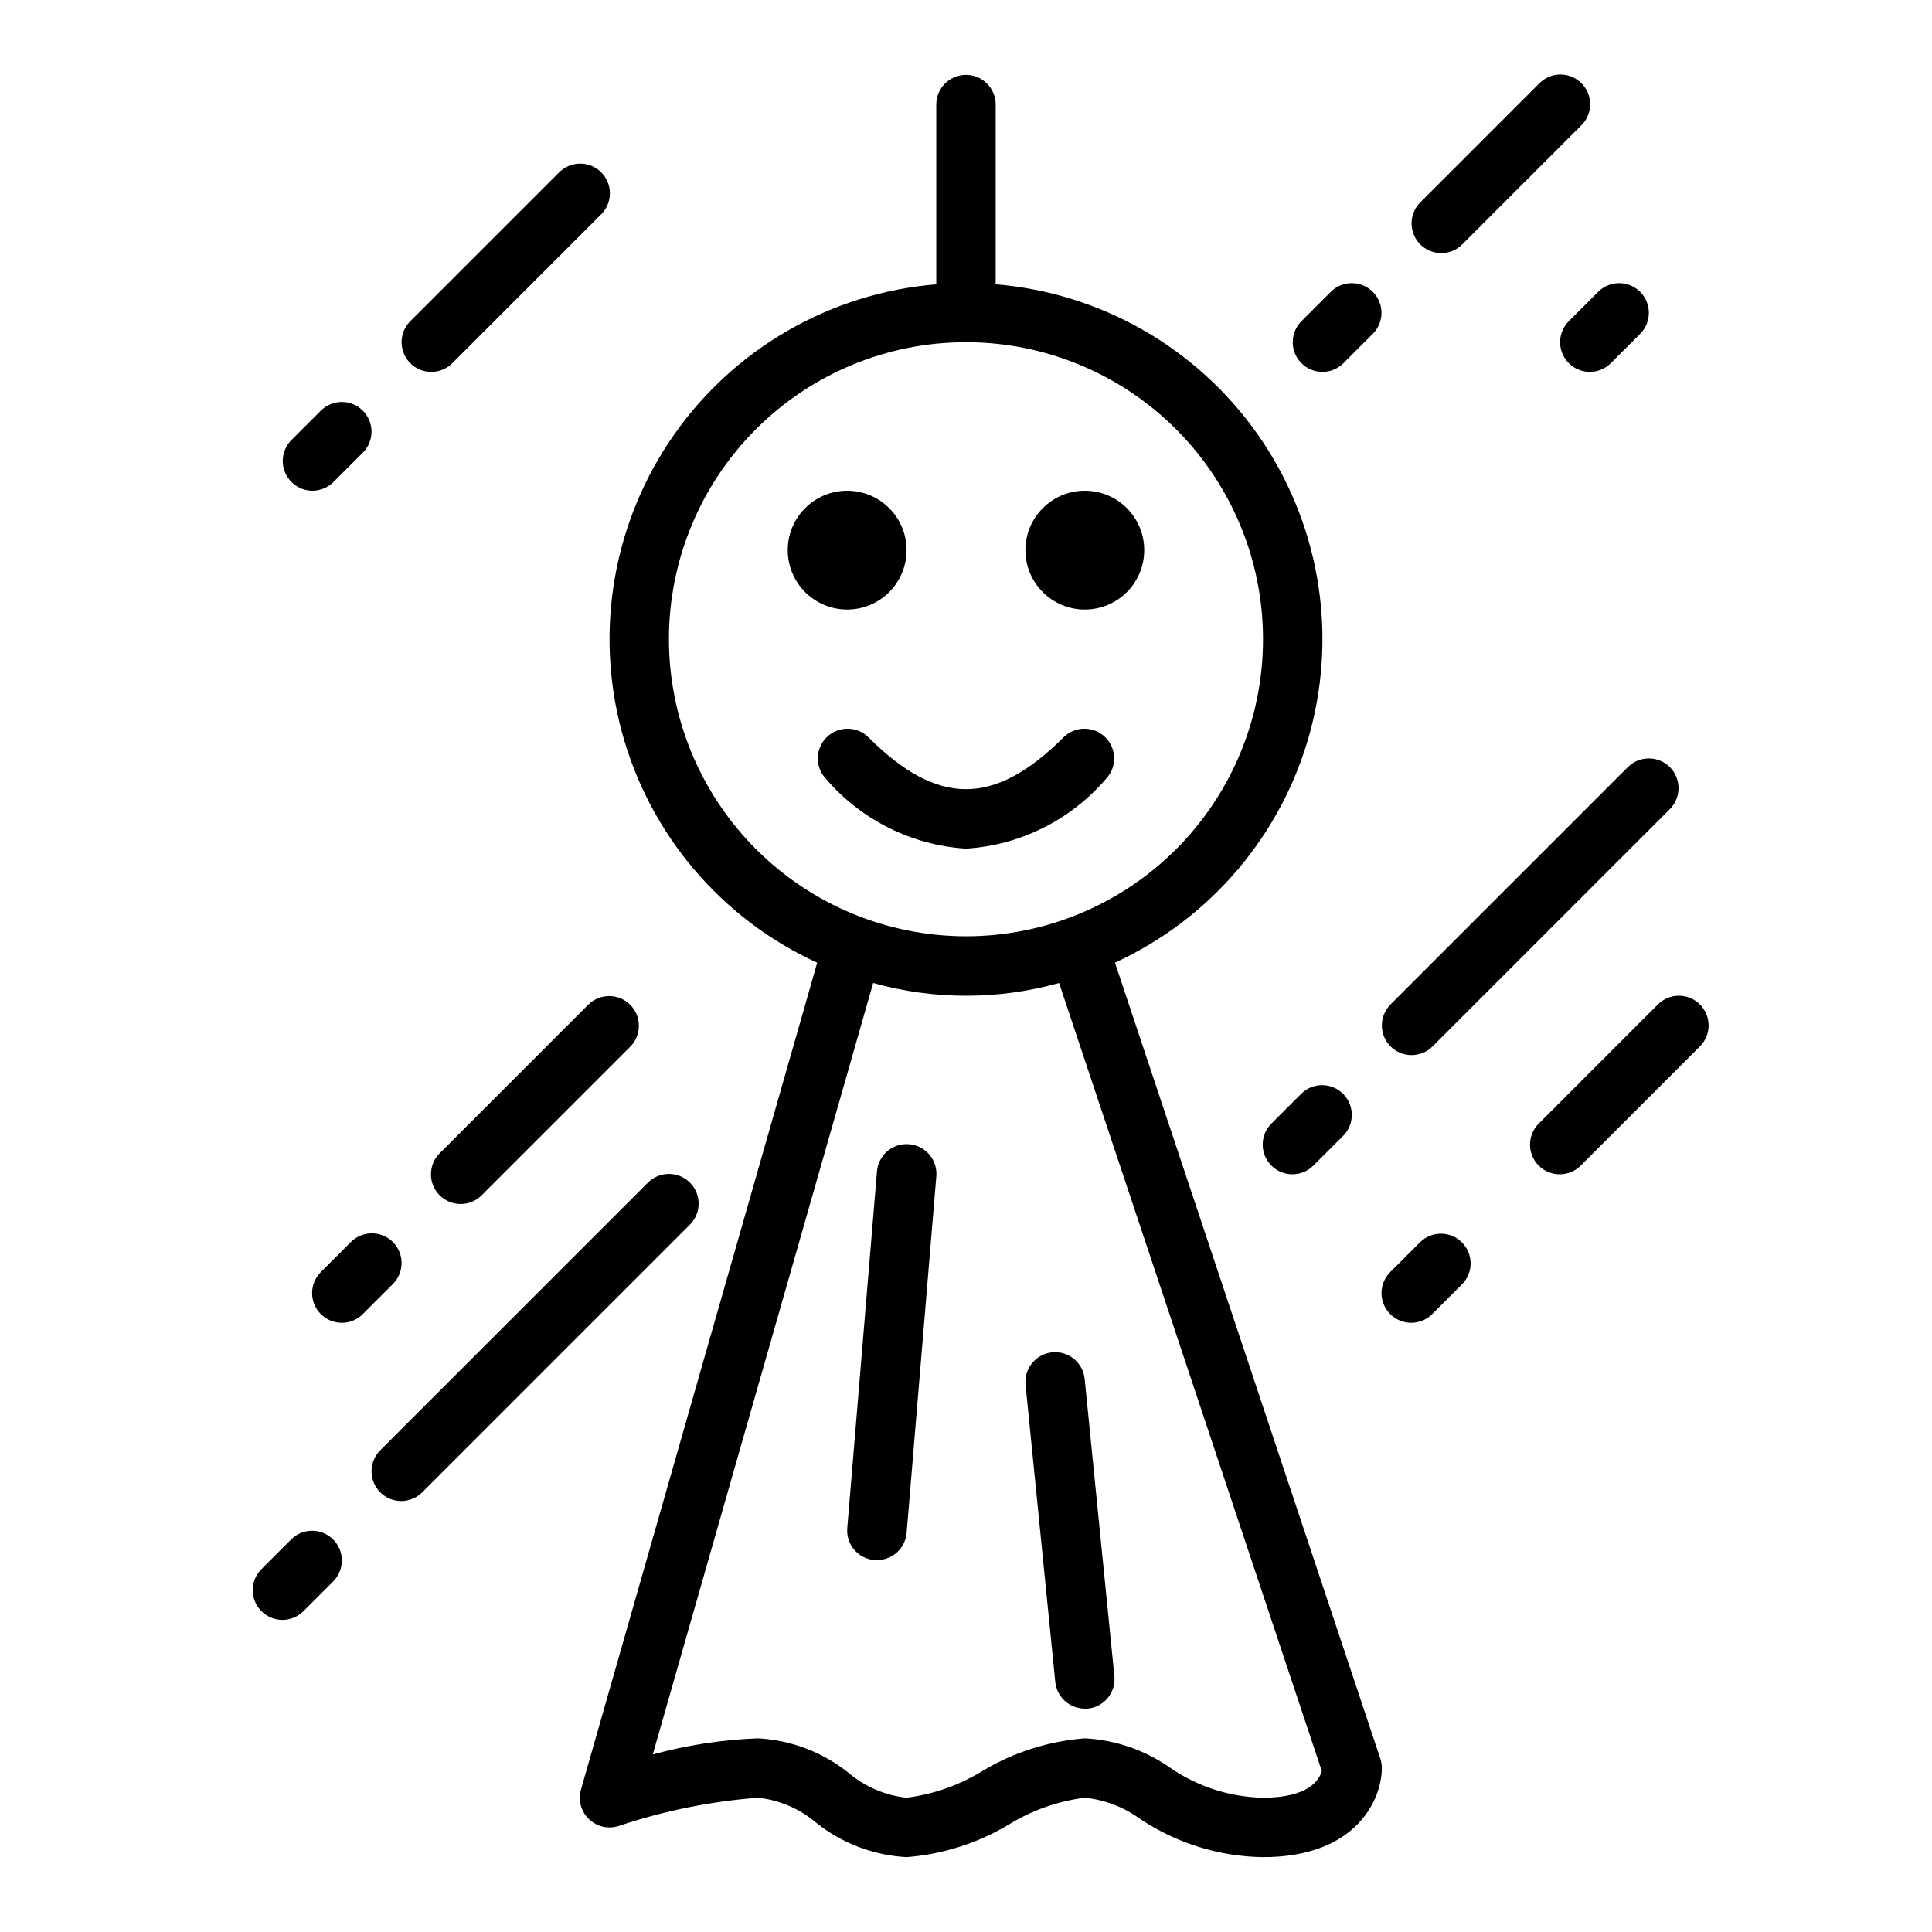 <?xml version="1.0" encoding="UTF-8"?>
<!-- Uploaded to: ICON Repo, www.iconrepo.com, Generator: ICON Repo Mixer Tools -->
<svg fill="#000000" width="800px" height="800px" version="1.1" viewBox="144 144 512 512" xmlns="http://www.w3.org/2000/svg">
 <g>
  <path d="m437.05 350.46c2.984-3.09 2.941-8-0.094-11.035-3.039-3.039-7.945-3.082-11.035-0.098-18.414 18.414-33.434 18.414-51.844 0h-0.004c-3.086-2.984-7.996-2.941-11.035 0.098-3.035 3.035-3.078 7.945-0.094 11.035 9.363 10.887 22.723 17.539 37.055 18.441 14.332-0.902 27.691-7.555 37.051-18.441z"/>
  <path d="m439.48 399.11c25.461-11.691 44.41-34.094 51.715-61.141 7.305-27.047 2.211-55.945-13.902-78.863s-41.582-37.492-69.504-39.77c0-0.133 0.078-0.25 0.078-0.395v-47.23c0-4.348-3.523-7.875-7.871-7.875s-7.875 3.527-7.875 7.875v47.23c0 0.141 0.07 0.262 0.078 0.395h0.004c-27.934 2.281-53.402 16.859-69.516 39.789-16.113 22.926-21.199 51.832-13.879 78.883 7.316 27.051 26.281 49.445 51.754 61.125l-62.598 219.12c-0.805 2.809 0.016 5.828 2.121 7.848 2.109 2.023 5.16 2.711 7.934 1.789 11.934-4.004 24.32-6.512 36.871-7.473 5.641 0.609 10.973 2.891 15.312 6.551 6.856 5.508 15.266 8.723 24.047 9.195 9.594-0.742 18.887-3.707 27.137-8.66 6.117-3.766 12.969-6.18 20.098-7.086 5.297 0.543 10.355 2.484 14.656 5.621 9.652 6.449 20.965 9.965 32.574 10.125 24.906 0 31.488-15.445 31.488-23.617 0-0.844-0.137-1.684-0.402-2.488zm-118.21-85.703c0-20.879 8.293-40.902 23.059-55.664 14.762-14.762 34.785-23.055 55.664-23.055 20.875 0 40.898 8.293 55.664 23.055 14.762 14.762 23.055 34.785 23.055 55.664s-8.293 40.902-23.055 55.664c-14.766 14.762-34.789 23.055-55.664 23.055-20.871-0.02-40.883-8.324-55.641-23.082-14.758-14.758-23.059-34.766-23.082-55.637zm157.44 307.01c-8.832-0.18-17.418-2.961-24.68-7.996-6.644-4.644-14.457-7.328-22.551-7.746-9.598 0.738-18.887 3.703-27.137 8.66-6.117 3.766-12.969 6.18-20.098 7.082-5.641-0.605-10.973-2.887-15.309-6.547-6.859-5.508-15.27-8.727-24.051-9.195-9.43 0.359-18.785 1.789-27.891 4.266l58.402-204.43c16.117 4.5 33.16 4.5 49.277 0l69.613 208.82c-0.621 2.305-3.383 7.082-15.578 7.082z"/>
  <path d="m447.23 289.79c0 8.695-7.047 15.746-15.742 15.746-8.695 0-15.746-7.051-15.746-15.746 0-8.695 7.051-15.742 15.746-15.742 8.695 0 15.742 7.047 15.742 15.742"/>
  <path d="m384.25 289.79c0 8.695-7.047 15.746-15.742 15.746-8.695 0-15.746-7.051-15.746-15.746 0-8.695 7.051-15.742 15.746-15.742 8.695 0 15.742 7.047 15.742 15.742"/>
  <path d="m494.46 242.56c2.09 0 4.09-0.832 5.566-2.309l7.871-7.871c2.984-3.09 2.941-7.996-0.094-11.035-3.035-3.035-7.945-3.078-11.035-0.094l-7.871 7.871c-2.25 2.25-2.926 5.637-1.707 8.578 1.219 2.941 4.09 4.859 7.269 4.859z"/>
  <path d="m559.75 240.25c3.074 3.074 8.055 3.074 11.129 0l7.871-7.871h0.004c2.981-3.09 2.938-7.996-0.098-11.035-3.035-3.035-7.945-3.078-11.035-0.094l-7.871 7.871c-3.074 3.074-3.074 8.055 0 11.129z"/>
  <path d="m525.95 211.07c2.09 0 4.09-0.832 5.566-2.309l31.488-31.488c1.52-1.465 2.387-3.481 2.402-5.594 0.02-2.109-0.812-4.141-2.305-5.633-1.492-1.492-3.523-2.324-5.633-2.305-2.113 0.016-4.129 0.883-5.594 2.402l-31.488 31.488c-2.254 2.25-2.926 5.637-1.707 8.578 1.219 2.941 4.086 4.859 7.269 4.859z"/>
  <path d="m226.81 274.05c2.09 0 4.09-0.832 5.566-2.309l7.871-7.871c2.984-3.09 2.941-8-0.094-11.035-3.039-3.035-7.945-3.078-11.035-0.094l-7.871 7.871c-2.254 2.25-2.926 5.637-1.707 8.578s4.086 4.859 7.269 4.859z"/>
  <path d="m258.3 242.56c2.09 0 4.09-0.832 5.566-2.309l39.359-39.359c1.52-1.465 2.387-3.481 2.402-5.594 0.02-2.109-0.812-4.141-2.305-5.633-1.492-1.496-3.523-2.324-5.633-2.305-2.113 0.016-4.129 0.883-5.594 2.402l-39.359 39.359c-2.254 2.25-2.926 5.637-1.707 8.578 1.219 2.941 4.086 4.859 7.269 4.859z"/>
  <path d="m488.9 433.79-7.871 7.871h-0.004c-1.516 1.469-2.383 3.484-2.402 5.594-0.016 2.113 0.812 4.144 2.305 5.637 1.496 1.492 3.523 2.324 5.637 2.305s4.125-0.883 5.594-2.402l7.871-7.871c2.984-3.09 2.941-8-0.094-11.035-3.039-3.039-7.949-3.082-11.035-0.098z"/>
  <path d="m520.39 473.15-7.871 7.871h-0.004c-1.516 1.469-2.383 3.484-2.402 5.594-0.016 2.113 0.812 4.144 2.305 5.637 1.496 1.492 3.523 2.324 5.637 2.305 2.109-0.02 4.125-0.883 5.594-2.402l7.871-7.871c2.984-3.09 2.941-8-0.094-11.035-3.039-3.039-7.949-3.078-11.035-0.098z"/>
  <path d="m594.49 410.18c-3.074-3.07-8.055-3.07-11.129 0l-31.488 31.488c-1.52 1.469-2.387 3.484-2.406 5.594-0.016 2.113 0.812 4.144 2.309 5.637 1.492 1.492 3.523 2.324 5.633 2.305 2.113-0.02 4.129-0.883 5.594-2.402l31.488-31.488c3.074-3.074 3.074-8.059 0-11.133z"/>
  <path d="m512.51 421.31c3.074 3.074 8.059 3.074 11.133 0l62.977-62.977c2.984-3.09 2.941-8-0.098-11.035-3.035-3.035-7.945-3.078-11.035-0.098l-62.977 62.977c-3.07 3.074-3.07 8.059 0 11.133z"/>
  <path d="m248.12 473.15c-3.074-3.07-8.059-3.07-11.133 0l-7.871 7.871c-1.52 1.469-2.387 3.484-2.402 5.594-0.02 2.113 0.812 4.144 2.305 5.637 1.492 1.492 3.523 2.324 5.633 2.305 2.113-0.02 4.129-0.883 5.594-2.402l7.871-7.871h0.004c3.07-3.074 3.07-8.059 0-11.133z"/>
  <path d="m221.25 551.88-7.871 7.871h-0.004c-1.516 1.465-2.383 3.481-2.402 5.594-0.016 2.109 0.812 4.141 2.305 5.633 1.496 1.496 3.523 2.324 5.637 2.309 2.109-0.02 4.125-0.887 5.594-2.406l7.871-7.871c2.984-3.09 2.941-7.996-0.094-11.035-3.039-3.035-7.949-3.078-11.035-0.094z"/>
  <path d="m326.84 457.41c-3.074-3.074-8.059-3.074-11.133 0l-70.848 70.848c-1.516 1.465-2.383 3.481-2.402 5.594-0.02 2.109 0.812 4.141 2.305 5.633 1.496 1.496 3.523 2.324 5.637 2.309 2.109-0.02 4.125-0.887 5.594-2.406l70.848-70.848c3.074-3.074 3.074-8.055 0-11.129z"/>
  <path d="m260.61 449.54c-1.52 1.465-2.387 3.481-2.402 5.594-0.02 2.109 0.812 4.141 2.305 5.633 1.492 1.492 3.523 2.324 5.633 2.305 2.113-0.016 4.129-0.883 5.594-2.402l39.359-39.359h0.004c2.981-3.09 2.938-8-0.098-11.035-3.035-3.035-7.945-3.078-11.035-0.098z"/>
  <path d="m384.91 447.23c-2.082-0.176-4.144 0.484-5.742 1.836-1.594 1.348-2.586 3.277-2.758 5.359l-7.871 94.465c-0.188 2.09 0.465 4.168 1.816 5.773 1.352 1.602 3.285 2.602 5.379 2.773h0.66c4.106 0.016 7.531-3.125 7.871-7.219l7.871-94.465v0.004c0.184-2.094-0.48-4.168-1.836-5.769-1.355-1.602-3.297-2.594-5.391-2.758z"/>
  <path d="m422.83 502.38c-2.078 0.207-3.988 1.234-5.309 2.852-1.32 1.613-1.945 3.691-1.738 5.766l7.871 78.719v0.004c0.406 4.023 3.793 7.086 7.836 7.086 0.262 0.012 0.523 0.012 0.785 0 2.078-0.211 3.988-1.234 5.309-2.852 1.32-1.617 1.945-3.691 1.738-5.769l-7.871-78.719h-0.004c-0.195-2.086-1.219-4.004-2.836-5.336-1.617-1.328-3.699-1.961-5.781-1.75z"/>
 </g>
</svg>